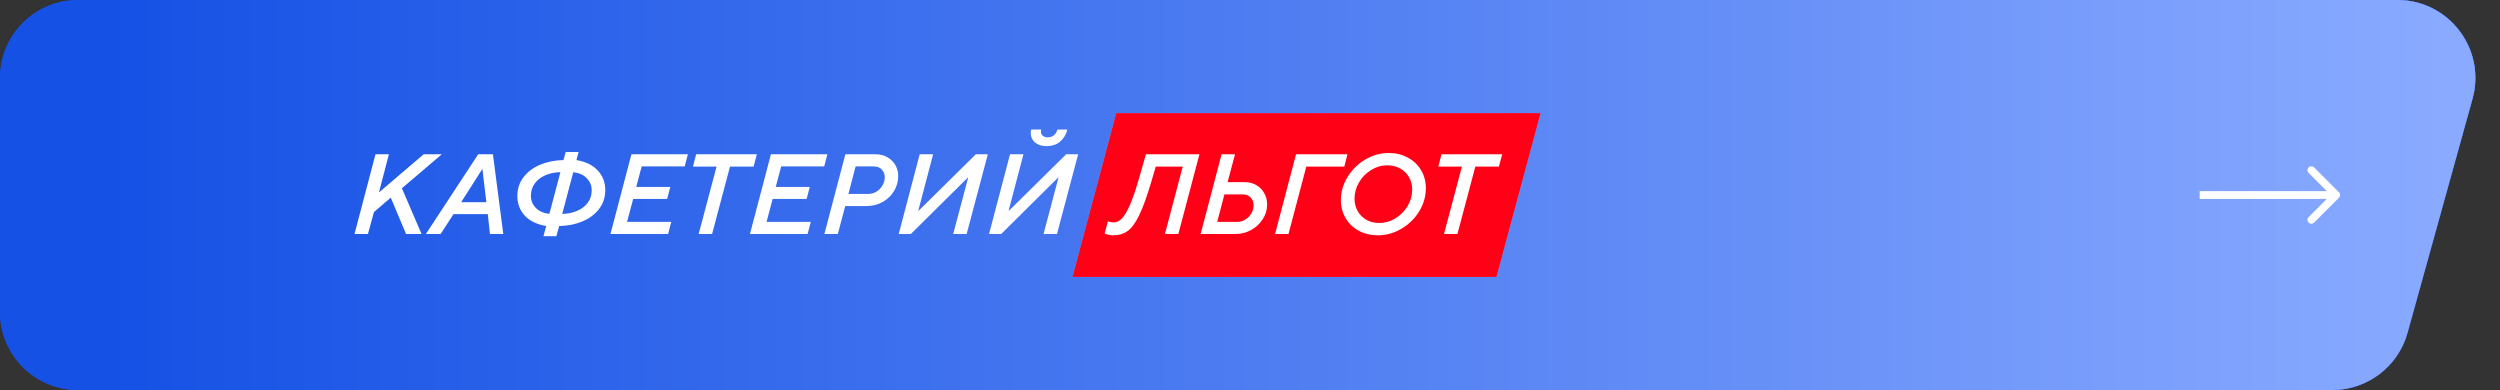 <svg viewBox="0 0 641 100" fill="none" xmlns="http://www.w3.org/2000/svg">
<rect x="0" y="0" width="641" height="100" fill="#333333" stroke="none"/>
<path d="M252.678 14.611C255.096 5.972 262.969 0 271.939 0H614.648C627.886 0 637.472 12.63 633.911 25.38L617.152 85.38C614.738 94.023 606.863 100 597.889 100H255.15C241.908 100 232.322 87.363 235.89 74.611L252.678 14.611Z" fill="#1551E5"/>
<path d="M252.678 14.611C255.096 5.972 262.969 0 271.939 0H614.648C627.886 0 637.472 12.63 633.911 25.38L617.152 85.38C614.738 94.023 606.863 100 597.889 100H255.15C241.908 100 232.322 87.363 235.89 74.611L252.678 14.611Z" fill="url(#paint0_linear_2128_3659)"/>
<path d="M0 20C0 8.954 8.954 0 20 0H614.691C627.916 0 637.5 12.607 633.962 25.35L617.305 85.35C614.902 94.008 607.019 100 598.034 100H20C8.954 100 0 91.046 0 80V20Z" fill="#1551E5"/>
<path d="M0 20C0 8.954 8.954 0 20 0H614.691C627.916 0 637.5 12.607 633.962 25.35L617.305 85.35C614.902 94.008 607.019 100 598.034 100H20C8.954 100 0 91.046 0 80V20Z" fill="url(#paint1_linear_2128_3659)"/>
<path d="M599.707 50.707C600.098 50.317 600.098 49.683 599.707 49.293L593.343 42.929C592.953 42.538 592.319 42.538 591.929 42.929C591.538 43.319 591.538 43.953 591.929 44.343L597.586 50L591.929 55.657C591.538 56.047 591.538 56.681 591.929 57.071C592.319 57.462 592.953 57.462 593.343 57.071L599.707 50.707ZM564 51H599V49H564V51Z" fill="white"/>
<path d="M286.212 29H395L383.689 71H275L286.212 29Z" fill="#89AAFF"/>
<path d="M286.212 29H395L383.689 71H275L286.212 29Z" fill="#FF0016"/>
<path d="M373.685 60H370.241L374.833 42.724H368.785L369.597 39.56H385.165L384.325 42.724H378.277L373.685 60Z" fill="white"/>
<path d="M353.267 60.336C351.475 60.336 349.861 59.953 348.423 59.188C346.986 58.404 345.857 57.331 345.035 55.968C344.214 54.587 343.803 53.037 343.803 51.32C343.803 49.211 344.373 47.232 345.511 45.384C346.65 43.517 348.162 42.024 350.047 40.904C351.951 39.784 353.977 39.224 356.123 39.224C357.897 39.224 359.502 39.616 360.939 40.4C362.395 41.165 363.534 42.239 364.355 43.62C365.177 44.983 365.587 46.523 365.587 48.24C365.587 50.349 365.018 52.337 363.879 54.204C362.741 56.052 361.219 57.536 359.315 58.656C357.43 59.776 355.414 60.336 353.267 60.336ZM353.659 57.172C355.115 57.172 356.487 56.78 357.775 55.996C359.082 55.193 360.127 54.139 360.911 52.832C361.695 51.507 362.087 50.097 362.087 48.604C362.087 47.447 361.817 46.392 361.275 45.44C360.734 44.488 359.978 43.741 359.007 43.2C358.037 42.659 356.926 42.388 355.675 42.388C354.219 42.388 352.847 42.789 351.559 43.592C350.271 44.376 349.235 45.431 348.451 46.756C347.686 48.063 347.303 49.453 347.303 50.928C347.303 52.085 347.565 53.14 348.087 54.092C348.629 55.044 349.375 55.8 350.327 56.36C351.298 56.901 352.409 57.172 353.659 57.172Z" fill="white"/>
<path d="M330.371 60H326.927L332.303 39.56H345.491L344.679 42.724H334.935L330.371 60Z" fill="white"/>
<path d="M307.841 60L313.217 39.56H316.661L314.757 46.7H319.125C320.283 46.7 321.291 46.961 322.149 47.484C323.027 47.988 323.699 48.679 324.165 49.556C324.651 50.415 324.893 51.367 324.893 52.412C324.893 53.775 324.52 55.035 323.773 56.192C323.045 57.349 322.056 58.273 320.805 58.964C319.555 59.655 318.211 60 316.773 60H307.841ZM317.249 56.892C317.977 56.892 318.659 56.696 319.293 56.304C319.947 55.893 320.46 55.371 320.833 54.736C321.225 54.083 321.421 53.401 321.421 52.692C321.421 51.852 321.169 51.171 320.665 50.648C320.18 50.107 319.471 49.836 318.537 49.836H313.945L312.097 56.892H317.249Z" fill="white"/>
<path d="M293.814 39.56H307.534L302.13 60H298.686L303.25 42.724H296.334L295.242 46.448C294.122 50.256 293.077 53.159 292.106 55.156C291.136 57.153 290.137 58.516 289.11 59.244C288.084 59.972 286.87 60.336 285.47 60.336C285.041 60.336 284.602 60.28 284.154 60.168C283.706 60.075 283.398 59.972 283.23 59.86L284.07 56.752C284.22 56.808 284.444 56.873 284.742 56.948C285.022 57.004 285.293 57.032 285.554 57.032C286.245 57.032 286.908 56.733 287.542 56.136C288.177 55.539 288.868 54.419 289.614 52.776C290.361 51.133 291.173 48.791 292.05 45.748L293.814 39.56Z" fill="white"/>
<path d="M256.699 60H253.591L258.967 39.56H262.411L258.603 54.036H258.687L273.359 39.56H276.439L271.007 60H267.563L271.399 45.524H271.315L256.699 60ZM268.291 37.46C267.097 37.46 266.126 37.152 265.379 36.536C264.651 35.901 264.287 35.089 264.287 34.1C264.287 33.783 264.325 33.484 264.399 33.204H266.947C266.91 33.316 266.891 33.484 266.891 33.708C266.891 34.156 267.05 34.52 267.367 34.8C267.685 35.08 268.105 35.22 268.627 35.22C269.281 35.22 269.822 35.033 270.251 34.66C270.699 34.268 270.989 33.783 271.119 33.204H273.667C273.369 34.455 272.762 35.481 271.847 36.284C270.951 37.068 269.766 37.46 268.291 37.46Z" fill="white"/>
<path d="M233.539 60H230.431L235.807 39.56H239.251L235.443 54.036H235.527L250.199 39.56H253.279L247.847 60H244.403L248.239 45.524H248.155L233.539 60Z" fill="white"/>
<path d="M211.373 60L216.749 39.56H224.533C225.653 39.56 226.651 39.812 227.529 40.316C228.406 40.82 229.087 41.492 229.573 42.332C230.058 43.172 230.301 44.096 230.301 45.104C230.301 46.523 229.937 47.829 229.209 49.024C228.481 50.2 227.491 51.133 226.241 51.824C225.009 52.496 223.646 52.832 222.153 52.832H216.721L214.817 60H211.373ZM222.657 49.724C223.403 49.724 224.094 49.528 224.729 49.136C225.382 48.725 225.895 48.193 226.269 47.54C226.661 46.887 226.857 46.205 226.857 45.496C226.857 44.675 226.605 44.003 226.101 43.48C225.615 42.939 224.906 42.668 223.973 42.668H219.381L217.533 49.724H222.657Z" fill="white"/>
<path d="M207.071 60H192.287L197.663 39.56H212.139L211.327 42.668H200.295L198.895 47.932H207.631L206.819 51.012H198.111L196.543 56.892H207.883L207.071 60Z" fill="white"/>
<path d="M182.579 60H179.135L183.727 42.724H177.679L178.491 39.56H194.059L193.219 42.724H187.171L182.579 60Z" fill="white"/>
<path d="M171.305 60H156.521L161.897 39.56H176.373L175.561 42.668H164.529L163.129 47.932H171.865L171.053 51.012H162.345L160.777 56.892H172.117L171.305 60Z" fill="white"/>
<path d="M140.042 57.956C137.616 57.527 135.777 56.631 134.526 55.268C133.276 53.887 132.65 52.216 132.65 50.256C132.65 48.408 133.182 46.793 134.246 45.412C135.31 44.031 136.738 42.967 138.53 42.22C140.341 41.473 142.32 41.081 144.466 41.044L145.054 38.972H148.358L147.798 41.044C150.15 41.436 151.97 42.323 153.258 43.704C154.546 45.085 155.19 46.756 155.19 48.716C155.19 50.583 154.658 52.207 153.594 53.588C152.53 54.969 151.102 56.033 149.31 56.78C147.518 57.527 145.54 57.919 143.374 57.956L142.646 60.56H139.342L140.042 57.956ZM143.682 44.152C142.226 44.171 140.92 44.441 139.762 44.964C138.624 45.468 137.728 46.177 137.074 47.092C136.44 47.988 136.122 49.024 136.122 50.2C136.122 51.376 136.533 52.403 137.354 53.28C138.176 54.139 139.342 54.661 140.854 54.848L143.682 44.152ZM144.158 54.848C145.614 54.811 146.912 54.54 148.05 54.036C149.189 53.532 150.085 52.832 150.738 51.936C151.392 51.021 151.718 49.967 151.718 48.772C151.718 47.596 151.298 46.579 150.458 45.72C149.637 44.843 148.48 44.32 146.986 44.152L144.158 54.848Z" fill="white"/>
<path d="M112.973 60H109.193L122.605 39.56H126.385L129.045 60H125.629L125.069 54.904H116.277L112.973 60ZM123.641 43.368L118.237 51.852H124.705L123.697 43.368H123.641Z" fill="white"/>
<path d="M94.34 60H90.896L96.272 39.56H99.716L97.168 49.332L108.62 39.56H113.268L103.048 48.268L108.088 60H104.112L100.192 50.676L95.88 54.372L94.34 60Z" fill="white"/>
<defs>
<linearGradient id="paint0_linear_2128_3659" x1="228.786" y1="50" x2="641" y2="50" gradientUnits="userSpaceOnUse">
<stop stop-color="white"/>
<stop offset="1" stop-color="#89AAFF"/>
</linearGradient>
<linearGradient id="paint1_linear_2128_3659" x1="27.266" y1="50" x2="627.119" y2="50" gradientUnits="userSpaceOnUse">
<stop stop-color="#1551E5"/>
<stop offset="1" stop-color="#89AAFF"/>
</linearGradient>
</defs>
</svg>
